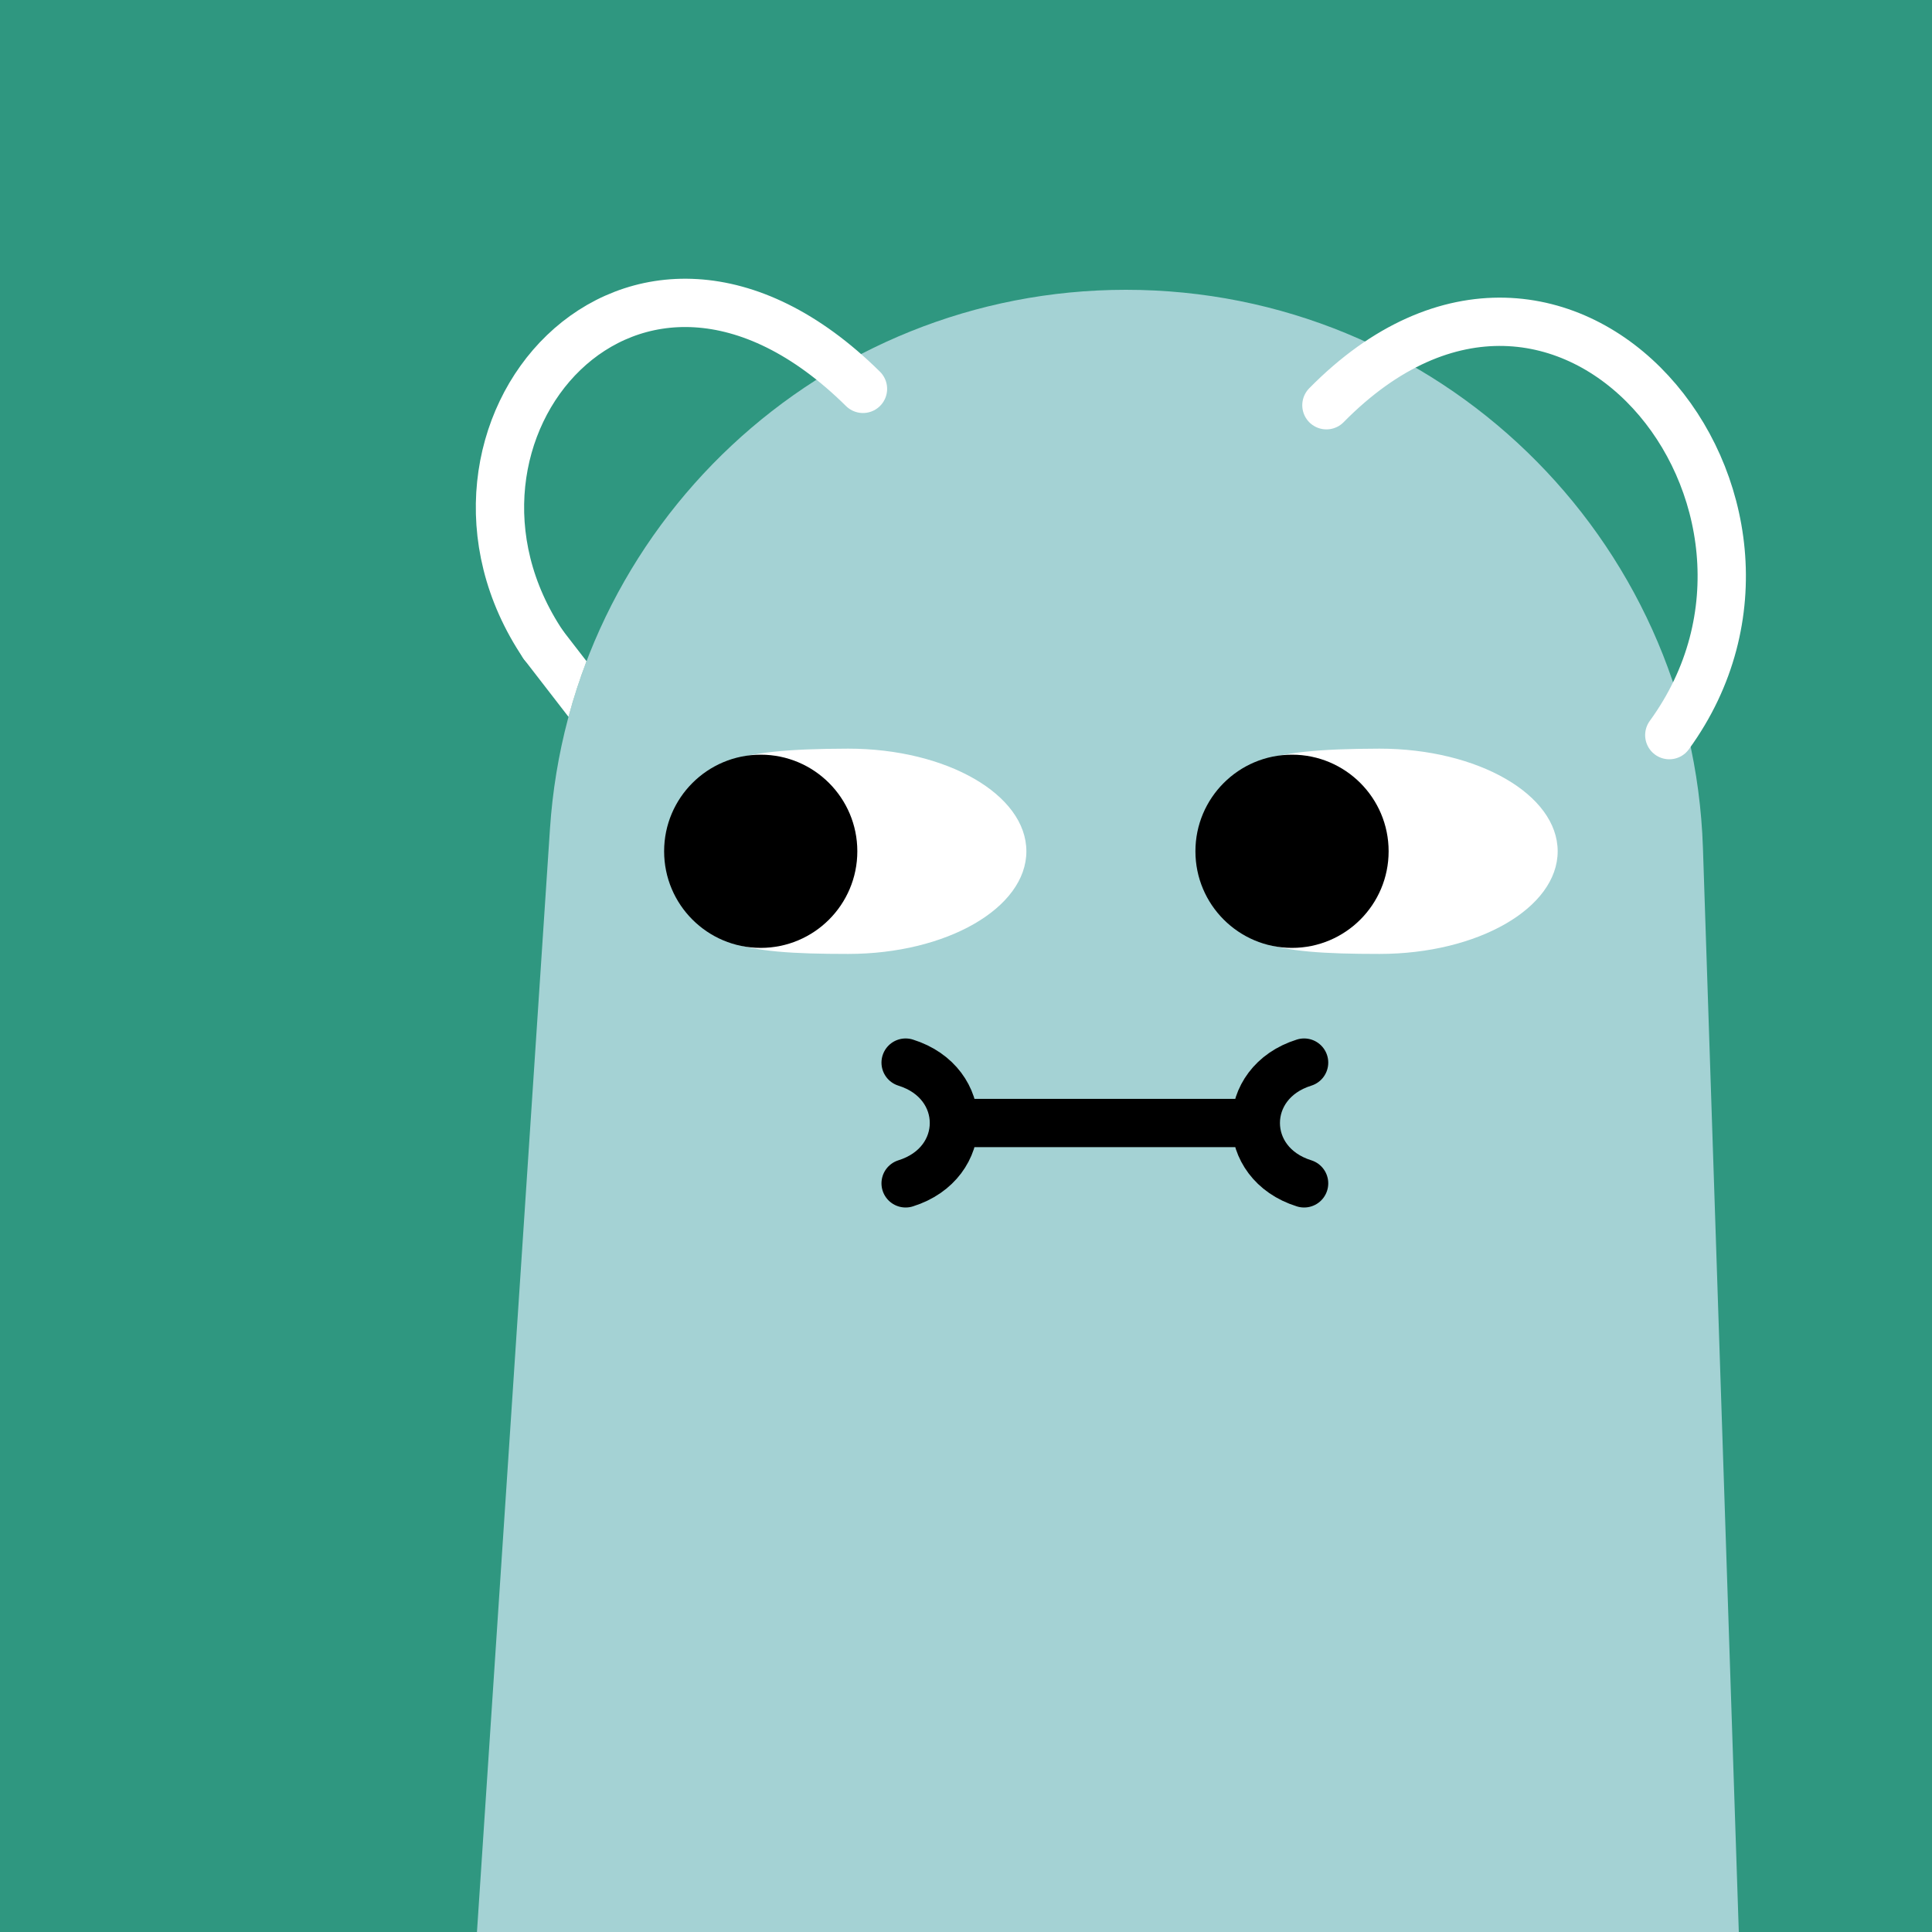 <svg width="48" height="48" viewBox="0 0 160 160" fill="none" xmlns="http://www.w3.org/2000/svg"><rect width="160" height="160" fill="#2F9780"/>
<path d="M45.545 68.651C47.208 43.528 68.07 24 93.248 24C119.036 24 140.177 44.453 141.03 70.226L144 160H39.5L45.545 68.651Z" fill="#A4D2D4"/>
<path d="M70.241 79C78.392 79 85 75.194 85 70.5C85 65.805 78.392 62 70.241 62C60.275 62.026 57.708 63.124 55.89 67.812C55.219 69.542 55.193 71.487 55.882 73.21C57.895 78.247 61.056 79 70.241 79Z" fill="white"/>
<path d="M63 78.5C67.418 78.5 71 74.918 71 70.5C71 66.082 67.418 62.5 63 62.5C58.582 62.5 55 66.082 55 70.5C55 74.918 58.582 78.5 63 78.5Z" fill="black"/>
<path d="M114.241 79C122.392 79 129 75.194 129 70.5C129 65.805 122.392 62 114.241 62C104.275 62.026 101.708 63.124 99.89 67.812C99.219 69.542 99.193 71.487 99.882 73.21C101.895 78.247 105.056 79 114.241 79Z" fill="white"/>
<path d="M107 78.5C111.418 78.5 115 74.918 115 70.5C115 66.082 111.418 62.5 107 62.5C102.582 62.5 99 66.082 99 70.5C99 74.918 102.582 78.5 107 78.5Z" fill="black"/>
<path d="M75 98C77.665 97.167 78.999 95.085 79 93.003M75 88C77.668 88.834 79.001 90.919 79 93.003M108 88C105.332 88.834 103.999 90.919 104 93.003M108 98C105.335 97.167 104.001 95.085 104 93.003M104 93.003L79 93.003" stroke="black" stroke-width="4" stroke-linecap="round"/>
<path fill-rule="evenodd" clip-rule="evenodd" d="M48.574 54.759L46.574 52.172C45.898 51.299 44.642 51.138 43.769 51.814C42.895 52.489 42.734 53.745 43.41 54.619L47.081 59.367C47.502 57.797 48.002 56.26 48.574 54.759Z" fill="white"/>
<path d="M71.468 32.204C52.389 13.343 33.277 35.986 44.994 53.396M109.848 33.56C129.607 13.487 152.25 41.629 138.244 60.88" stroke="white" stroke-width="4" stroke-linecap="round" stroke-linejoin="round"/>
</svg>